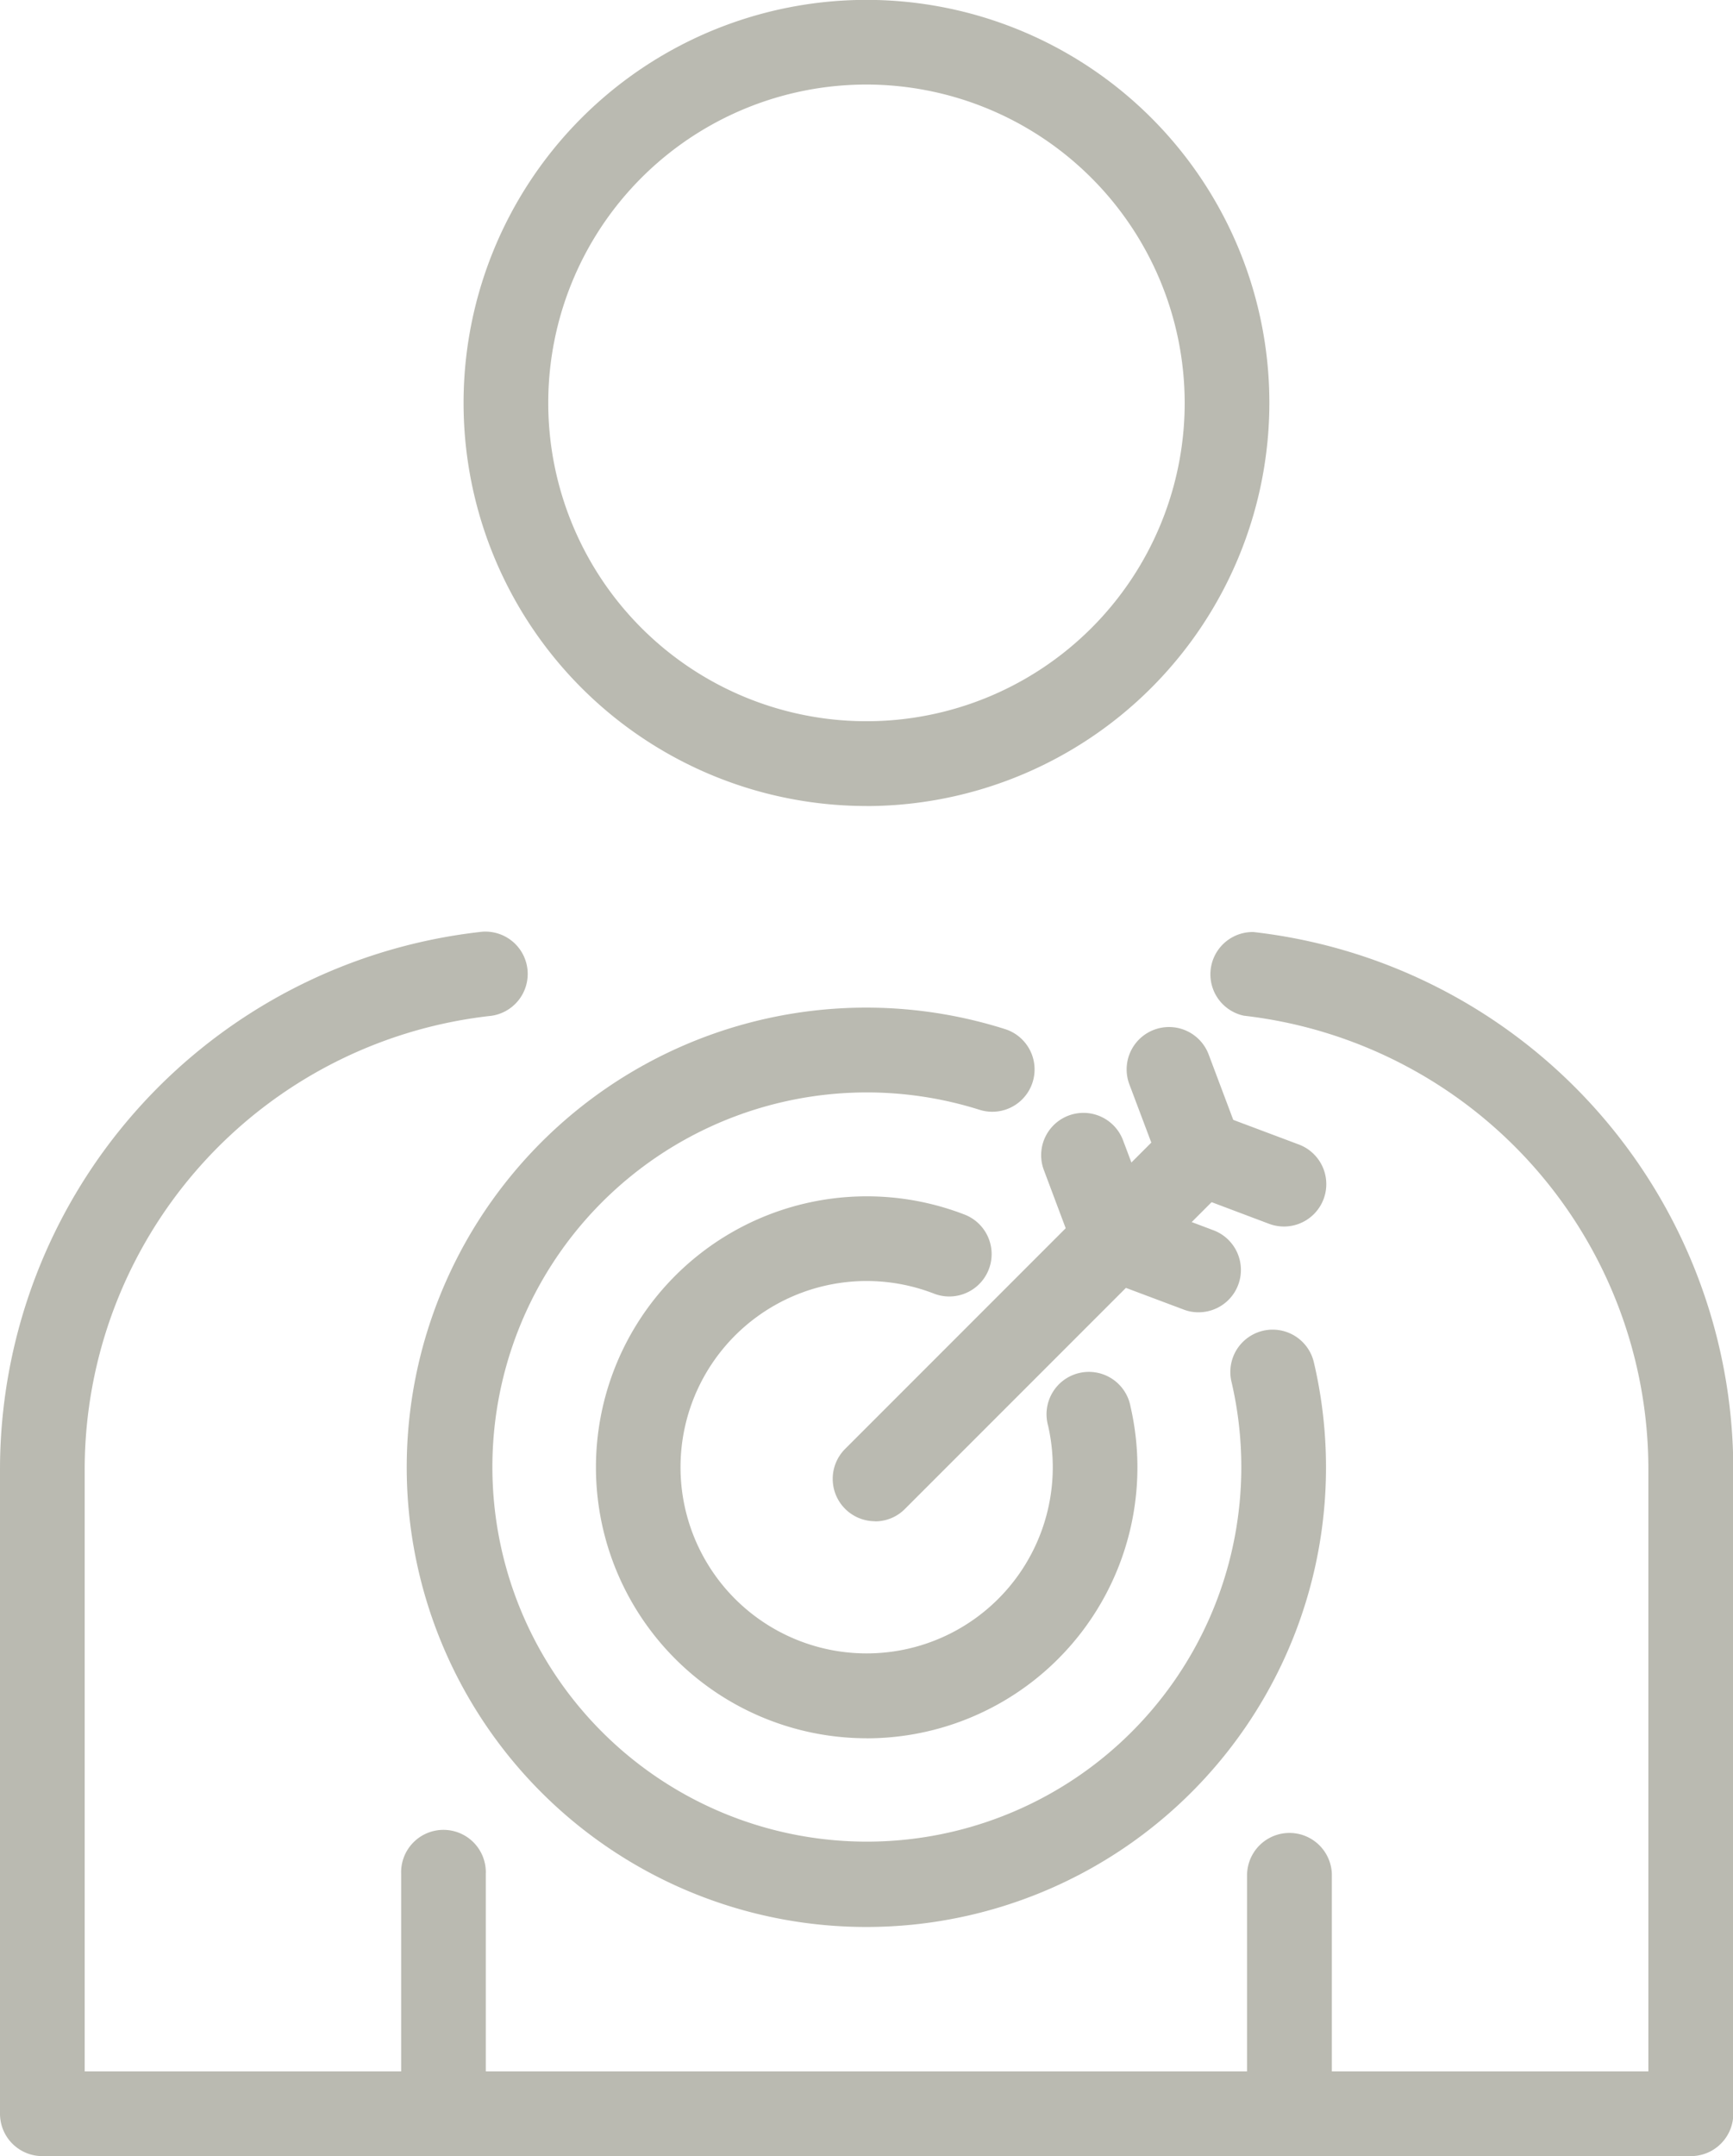<svg xmlns="http://www.w3.org/2000/svg" xmlns:xlink="http://www.w3.org/1999/xlink" width="29.795" height="37.055" viewBox="0 0 29.795 37.055">
  <defs>
    <clipPath id="clip-path">
      <rect id="Rectangle_4156" data-name="Rectangle 4156" width="29.795" height="37.055" fill="#babab1"/>
    </clipPath>
  </defs>
  <g id="Group_3812" data-name="Group 3812" transform="translate(0 0)">
    <g id="Group_3005" data-name="Group 3005" transform="translate(0 0)" clip-path="url(#clip-path)">
      <path id="Path_4515" data-name="Path 4515" d="M12.368,22.666a.728.728,0,0,1-.729-.728V17.814a.729.729,0,0,1,1.457,0v4.125a.728.728,0,0,1-.728.728" transform="translate(9.802 14.389)" fill="#babab1"/>
      <path id="Path_4516" data-name="Path 4516" d="M11.254,13.853A6.927,6.927,0,1,1,18.18,6.927a6.934,6.934,0,0,1-6.927,6.927m0-12.4a5.471,5.471,0,1,0,5.471,5.471,5.477,5.477,0,0,0-5.471-5.471" transform="translate(3.644 -0.001)" fill="#babab1"/>
      <path id="Path_4517" data-name="Path 4517" d="M4.472,22.666a.728.728,0,0,1-.728-.728V17.814a.728.728,0,1,1,1.455,0v4.125a.728.728,0,0,1-.728.728" transform="translate(3.153 14.389)" fill="#babab1"/>
      <path id="Path_4518" data-name="Path 4518" d="M29.067,29.737H.728A.728.728,0,0,1,0,29.009V17.938A9.3,9.3,0,0,1,8.244,8.7a.727.727,0,1,1,.166,1.444,7.845,7.845,0,0,0-6.954,7.8V28.281H28.34V17.938a7.845,7.845,0,0,0-6.954-7.8A.727.727,0,0,1,21.551,8.7,9.3,9.3,0,0,1,29.8,17.938V29.009a.728.728,0,0,1-.728.728" transform="translate(0 7.318)" fill="#babab1"/>
      <path id="Path_4519" data-name="Path 4519" d="M11.7,25.2A7.9,7.9,0,1,1,14.08,9.769a.727.727,0,1,1-.438,1.387,6.438,6.438,0,1,0,4.331,4.672.727.727,0,0,1,1.417-.332A7.9,7.9,0,0,1,11.7,25.2" transform="translate(3.199 7.917)" fill="#babab1"/>
      <path id="Path_4520" data-name="Path 4520" d="M10.216,20.475a4.657,4.657,0,1,1,1.686-9,.728.728,0,0,1-.527,1.358,3.2,3.2,0,1,0,2.043,2.984,3.226,3.226,0,0,0-.081-.717.728.728,0,1,1,1.418-.324,4.657,4.657,0,0,1-4.539,5.7" transform="translate(4.682 9.399)" fill="#babab1"/>
      <path id="Path_4521" data-name="Path 4521" d="M8.5,17.419a.728.728,0,0,1-.514-1.242l5.6-5.6a.728.728,0,0,1,1.03,1.03l-5.6,5.6a.718.718,0,0,1-.514.214" transform="translate(6.543 8.725)" fill="#babab1"/>
      <path id="Path_4522" data-name="Path 4522" d="M10.985,13.271A.73.73,0,0,1,10.3,12.8l-.538-1.433a.727.727,0,1,1,1.361-.512l.54,1.433a.729.729,0,0,1-.426.938.738.738,0,0,1-.256.046" transform="translate(8.185 8.742)" fill="#babab1"/>
      <path id="Path_4523" data-name="Path 4523" d="M11.784,12.472A.73.73,0,0,1,11.1,12l-.54-1.433a.728.728,0,0,1,1.363-.514l.54,1.435a.727.727,0,0,1-.682.984" transform="translate(8.857 8.069)" fill="#babab1"/>
      <path id="Path_4524" data-name="Path 4524" d="M12.172,13.155a.7.7,0,0,1-.256-.048l-1.433-.538A.728.728,0,0,1,11,11.206l1.433.54a.728.728,0,0,1-.256,1.409" transform="translate(8.431 9.398)" fill="#babab1"/>
      <path id="Path_4525" data-name="Path 4525" d="M12.972,12.355a.738.738,0,0,1-.256-.046l-1.433-.54a.727.727,0,1,1,.512-1.361l1.433.538a.728.728,0,0,1-.256,1.409" transform="translate(9.104 8.724)" fill="#babab1"/>
    </g>
  </g>
</svg>
